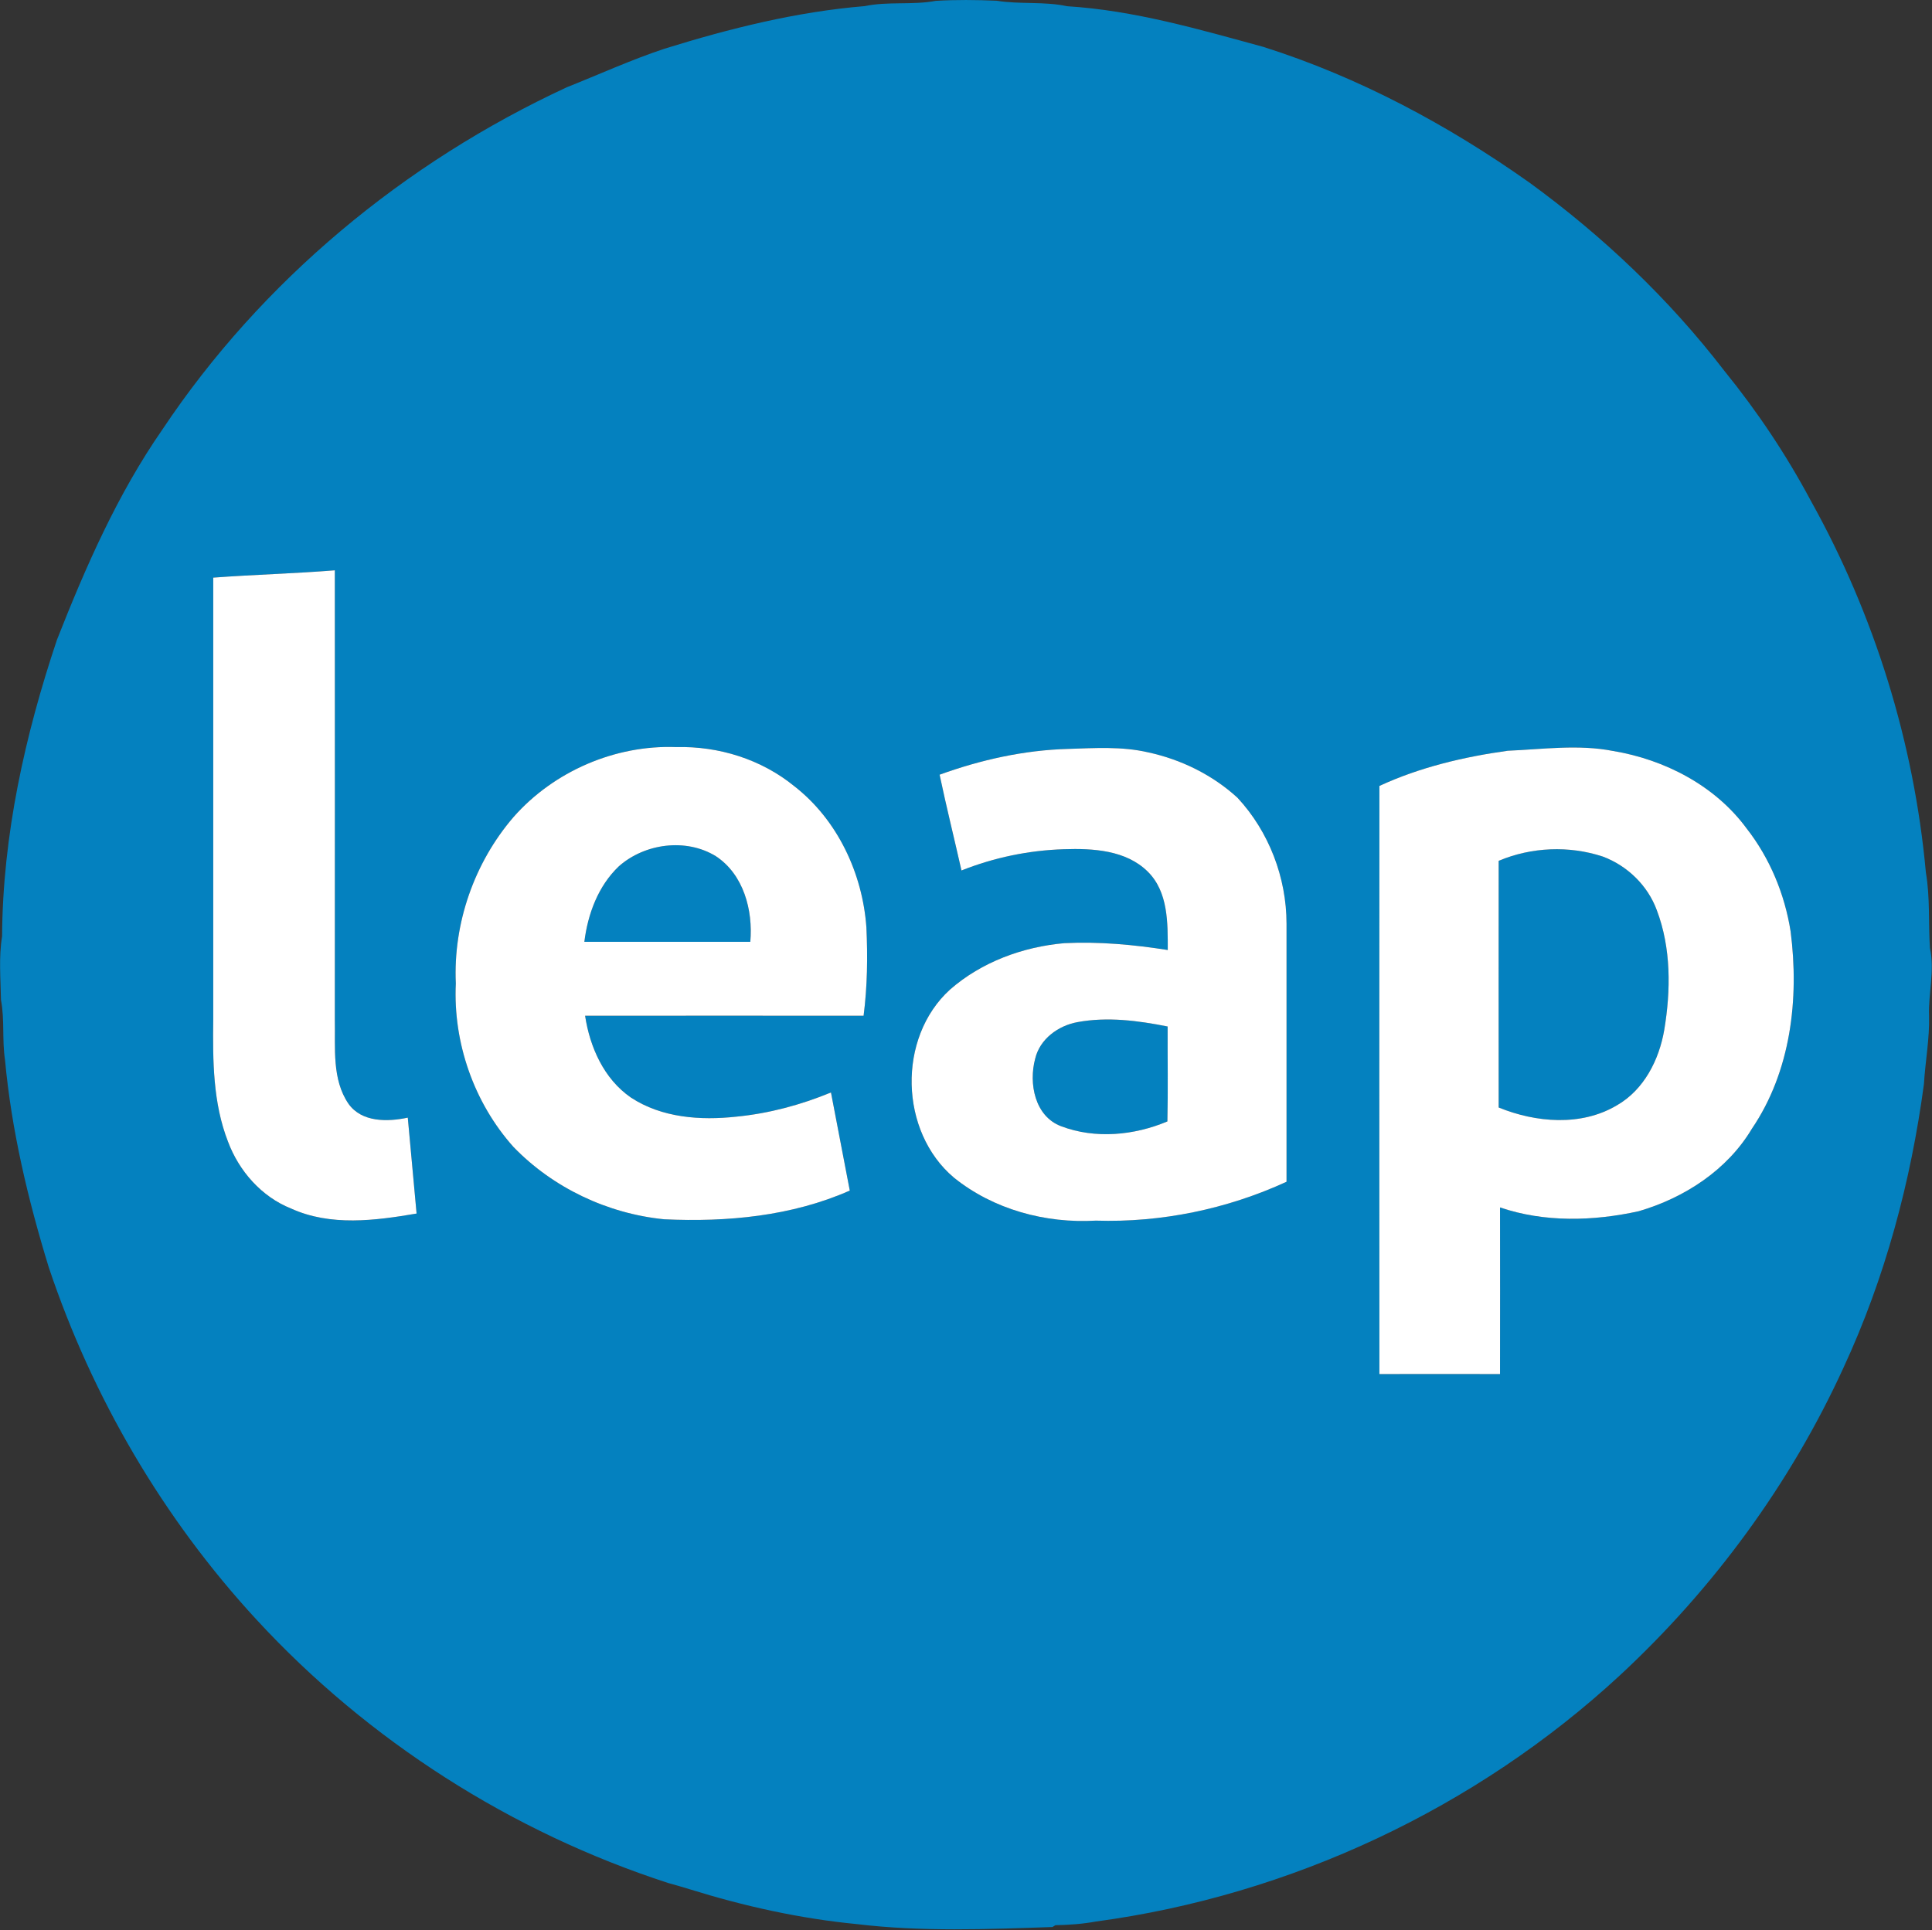 <svg version="1.2" xmlns="http://www.w3.org/2000/svg" viewBox="0 0 1581 1580" width="1581" height="1580">
	<rect x="0" y="0" width="1581" height="1580" fill="#333333" stroke="none"/>
	<title>logo (23)-svg-svg</title>
	<style>
		.s0 { fill: #0481bf } 
		.s1 { fill: #ffffff } 
	</style>
	<g id="#0481bfff">
		<path id="Layer" fill-rule="evenodd" class="s0" d="m543.7 39.9c53.4-16.6 108.1-30.3 164-34.9 19-4 38.8-0.7 58-4.3 16.6-1 33.3-0.8 49.9-0.1 19.1 3.1 38.7 0.4 57.7 4.5 54.8 3.4 107.9 18.9 160.6 33.3 78 24.7 150.9 63.8 217.6 111 60 43.7 114.4 95.3 159.7 154.3 26.8 33 50.6 68.6 70.6 106.1 52.1 93.4 84.5 197.9 94.2 304.4 3.5 20.4 2 41.2 3.3 61.8 4.1 18.3-1.4 37-0.7 55.4 0.5 18.8-3.1 37.3-4.2 55.9-10.7 79.9-31.8 158.8-65.8 232.1-43.4 94.9-106.4 180.8-182.9 251.8-117.8 109-269.9 180.2-428.9 201.6-10.9 2-22 2.8-33.1 3l-2.5 1.5c-53.3 1.8-107.1 4-160.1-2.4-46.6-4.5-92.4-14.7-137-28.6-5.7-1.7-11.4-3.5-17.2-5-128.3-41.6-245.6-116.5-337-215.6-76.3-82.7-134.3-181.8-170-288.4-17-55.4-30.5-112.1-35.8-169.8-2.5-16.2-0.2-32.8-3.3-49-0.3-17.3-1.9-34.9 0.9-52.1 0.5-82.8 18.7-164.5 44.9-242.7 23.5-59.7 49.5-119.1 86.2-172 81.3-122 198.3-218.8 331.1-280.3 26.6-10.6 52.7-22.5 79.8-31.5zm-369.2 432.9q0 180.9 0 361.8c-0.4 33.5-0.3 68.2 12.1 99.9 9 24.1 27.5 45.1 51.6 54.7 32.3 14.7 68.9 9.9 102.7 4.1-2.4-26.2-4.8-52.3-7.2-78.5-16.4 3.5-37.6 4-48.5-11.3-13.7-20-10.7-45.8-11.2-68.8 0-122.7 0.1-245.3 0-367.9-33.2 2.7-66.4 3.5-99.5 6zm245.7 196c-32.1 37.3-49.4 86.9-47.2 136.2-2.3 48.4 14.8 97.5 47.1 133.7 32.4 33.6 77.1 54.7 123.4 59.3 51.4 2.4 104.4-2.5 151.9-23.5-5.2-26.8-10.3-53.6-15.4-80.3-24.7 10.2-50.8 17.2-77.4 19.8-29.4 3.2-61.1 1-86.4-15.7-22-15.2-33.5-41.2-37.4-66.9 75.9-0.1 151.9 0 227.9 0 3.1-24 3.4-48.2 2.3-72.2-3.1-44.2-23.6-88.1-58.9-115.6-27-22.1-62-33-96.7-32.1-50-1.9-100.2 19.8-133.2 57.3zm348.7-34.7c5.5 26.2 12 52.2 17.9 78.4 26.7-10.6 55.1-16.5 83.8-17.4 23.7-0.8 50.8 0.7 68.6 18.3 16.9 16.7 16.4 42.2 16.4 64.2-28-4.4-56.3-7-84.7-5.6-33.9 3-67.7 15.4-93.5 38-43.3 39.4-41.4 116.3 3.2 153.9 32.3 26.1 75 37.6 116.1 35.2 53.6 1.7 107.3-9.4 156.1-31.8 0-70.4 0-140.8 0-211.2 0-37.8-14.4-75.4-40.1-103.1-20.4-18.7-46.2-31.4-73.2-37.2-21.5-5-43.7-3.5-65.6-2.8-35.9 1-71.3 8.9-105 21.1zm359.9 9.2c-0.1 160.5-0.1 320.9 0 481.4q49.3-0.1 98.7 0 0.1-68.2 0-136.4c36.4 12.4 76.3 11.3 113.5 3.1 37.3-10.9 72.4-33.6 92.6-67.5 31.9-47 38.8-106.3 31.7-161.5-4.8-30.5-17-60-36-84.3-25.7-35-67-56.4-109.2-63.4-28.5-5.6-57.6-1.4-86.3-0.2-36 5-71.9 13.5-105 28.8z"/>
		<path id="Layer" class="s0" d="m506.4 709.1c21.2-18.8 55-23.3 79.4-8.3 22.7 14.9 30.5 44.3 28.2 70.1-45.3 0-90.5 0-135.8 0 2.8-22.8 11.3-45.7 28.2-61.8z"/>
		<path id="Layer" class="s0" d="m1226.4 704.6c26.8-11.3 57.6-12.6 85.2-3.5 20.1 7.5 36.8 23.7 44.2 43.9 11.8 31.1 11.5 65.6 6.1 98-4.2 24.5-16.6 49.1-38.9 61.8-29.2 17.3-66.2 14.1-96.6 1.7 0-67.3-0.1-134.6 0-201.9z"/>
		<path id="Layer" class="s0" d="m881.9 836.6c24.4-4.5 49.5-1.2 73.6 3.6-0.1 25.9 0.4 51.8-0.2 77.7-27.2 11.5-59 14.5-86.8 4-21.8-8.1-26.8-35.2-21.4-55.3 3.8-16.2 19-27.2 34.8-30z"/>
	</g>
	<g id="#ffffffff">
		<path id="Layer" class="s1" d="m174.5 472.8c33.1-2.5 66.3-3.3 99.5-6 0.1 122.6 0 245.2 0 367.9 0.5 23-2.5 48.8 11.2 68.8 10.9 15.3 32.1 14.8 48.5 11.3 2.4 26.2 4.8 52.3 7.2 78.5-33.8 5.8-70.4 10.6-102.7-4.1-24.1-9.6-42.6-30.6-51.6-54.7-12.4-31.7-12.5-66.4-12.1-99.9q0-180.9 0-361.8z"/>
		<path id="Layer" fill-rule="evenodd" class="s1" d="m420.2 668.8c33-37.5 83.2-59.2 133.2-57.3 34.7-0.9 69.7 10 96.7 32.1 35.3 27.5 55.8 71.4 58.9 115.6 1.1 24 0.8 48.2-2.3 72.2-76 0-152-0.1-227.9 0 3.9 25.7 15.4 51.7 37.4 66.9 25.3 16.7 57 18.9 86.4 15.7 26.6-2.6 52.7-9.6 77.4-19.8 5.1 26.7 10.2 53.5 15.4 80.3-47.5 21-100.5 25.9-151.9 23.5-46.3-4.6-91-25.7-123.4-59.3-32.3-36.2-49.4-85.3-47.1-133.7-2.2-49.3 15.1-98.9 47.2-136.2zm86.2 40.3c-16.9 16.1-25.4 39-28.2 61.8 45.3 0 90.5 0 135.8 0 2.3-25.8-5.5-55.2-28.2-70.1-24.4-15-58.2-10.5-79.4 8.3z"/>
		<path id="Layer" fill-rule="evenodd" class="s1" d="m768.9 634.1c33.7-12.2 69.1-20.1 105-21.1 21.9-0.7 44.1-2.2 65.6 2.8 27 5.8 52.8 18.5 73.2 37.2 25.7 27.7 40.1 65.3 40.1 103.1 0 70.4 0 140.8 0 211.2-48.8 22.4-102.5 33.5-156.1 31.8-41.1 2.4-83.8-9.1-116.1-35.2-44.6-37.6-46.5-114.5-3.2-153.9 25.8-22.6 59.6-35 93.5-38 28.4-1.4 56.7 1.2 84.7 5.6 0-22 0.5-47.5-16.4-64.2-17.8-17.6-44.9-19.1-68.6-18.3-28.7 0.9-57.1 6.8-83.8 17.4-5.9-26.2-12.4-52.2-17.9-78.4zm113 202.5c-15.8 2.8-31 13.8-34.8 30-5.4 20.1-0.4 47.2 21.4 55.3 27.8 10.5 59.6 7.5 86.8-4 0.6-25.9 0.1-51.8 0.2-77.7-24.1-4.8-49.2-8.1-73.6-3.6z"/>
		<path id="Layer" fill-rule="evenodd" class="s1" d="m1128.8 643.3c33.1-15.3 69-23.8 105-28.8 28.7-1.2 57.8-5.4 86.3 0.2 42.2 7 83.5 28.4 109.2 63.4 19 24.3 31.2 53.8 36 84.3 7.1 55.2 0.2 114.5-31.7 161.5-20.2 33.9-55.3 56.6-92.6 67.5-37.2 8.2-77.1 9.3-113.5-3.1q0.1 68.2 0 136.4-49.4-0.1-98.7 0c-0.1-160.5-0.1-320.9 0-481.4zm97.6 61.3c-0.1 67.3 0 134.6 0 201.9 30.4 12.4 67.4 15.6 96.6-1.7 22.3-12.7 34.7-37.3 38.9-61.8 5.4-32.4 5.7-66.9-6.1-98-7.4-20.2-24.1-36.4-44.2-43.9-27.6-9.1-58.4-7.8-85.2 3.5z"/>
	</g>
</svg>